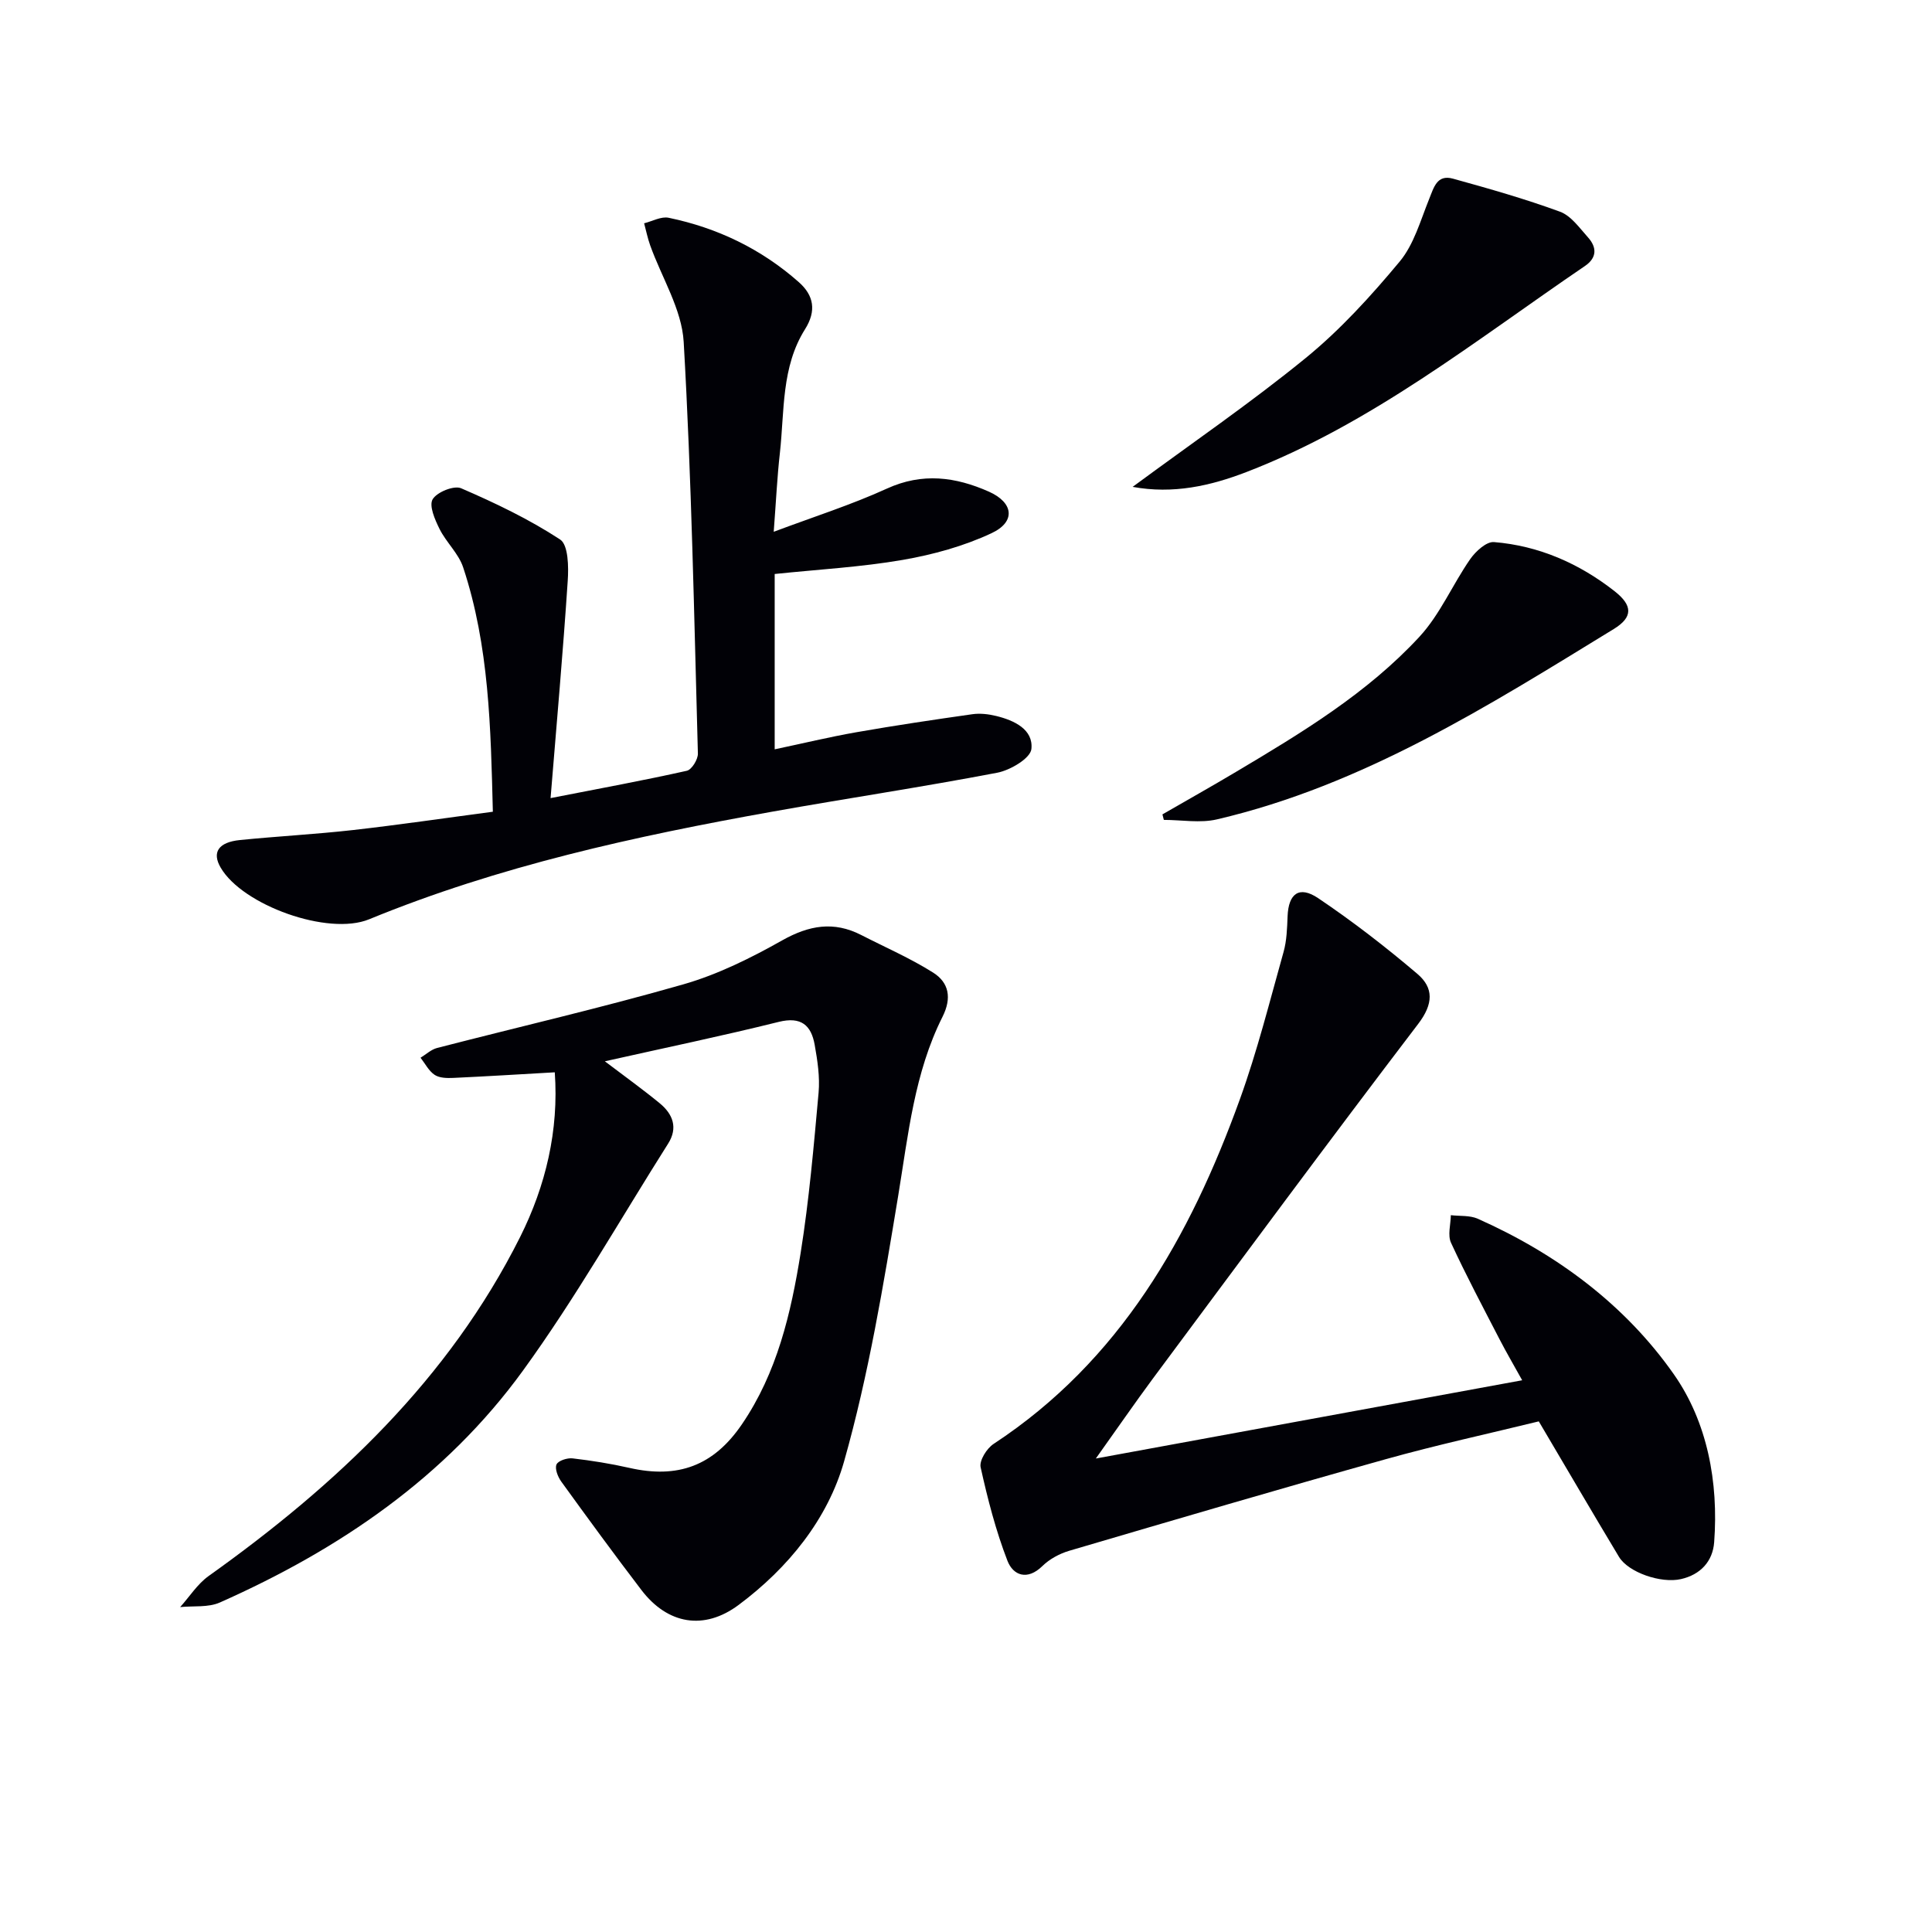 <svg enable-background="new 0 0 400 400" viewBox="0 0 400 400" xmlns="http://www.w3.org/2000/svg"><path d="m114.86 222.01c-7.2.41-14.1.84-21.02 1.16-1.29.06-2.86.03-3.85-.63-1.22-.81-1.97-2.33-2.92-3.55 1.14-.69 2.19-1.7 3.43-2.02 17-4.39 34.13-8.34 51.01-13.18 7.11-2.04 13.96-5.45 20.44-9.1 5.55-3.12 10.67-4.02 16.35-1.11 4.99 2.56 10.18 4.81 14.9 7.79 3.26 2.06 3.9 5.23 1.94 9.14-5.83 11.61-7.09 24.37-9.17 37.01-3.05 18.48-6.12 37.08-11.21 55.05-3.39 11.96-11.58 22.07-21.83 29.71-7.16 5.34-14.7 4.03-20.13-3.08-5.65-7.4-11.15-14.92-16.6-22.46-.7-.97-1.37-2.65-.98-3.54.34-.78 2.22-1.39 3.33-1.26 3.94.46 7.89 1.09 11.76 1.97 10.03 2.28 17.42-.42 23.27-8.99 7.32-10.71 10.19-23.06 12.19-35.54 1.75-10.97 2.71-22.08 3.71-33.16.29-3.26-.23-6.65-.81-9.91-.72-4.04-2.8-5.89-7.44-4.74-11.7 2.91-23.51 5.36-36 8.16 4.32 3.28 7.93 5.87 11.36 8.69 2.71 2.23 3.83 5.06 1.73 8.37-9.95 15.72-19.16 31.98-30.06 47-16.01 22.06-38.01 37.01-62.74 47.99-2.41 1.07-5.47.67-8.22.95 1.95-2.17 3.58-4.78 5.89-6.43 26.46-18.86 49.71-40.71 64.49-70.18 5.31-10.61 8.04-22.1 7.18-34.11z" fill="#010106"/><path d="m160.19 110.1c8.34-3.13 16.09-5.59 23.43-8.94 7.35-3.36 14.22-2.43 21.12.63 5.11 2.27 5.61 6.24.55 8.6-5.74 2.69-12.1 4.44-18.38 5.53-8.62 1.49-17.42 1.97-26.52 2.92v36.3c5.79-1.22 11.33-2.56 16.92-3.54 7.98-1.4 15.99-2.59 24.01-3.73 1.61-.23 3.36-.02 4.95.37 3.72.91 7.7 2.78 7.27 6.84-.21 1.92-4.36 4.38-7.05 4.9-15.47 2.96-31.06 5.29-46.56 8.06-28.46 5.09-56.63 11.25-83.51 22.29-8.47 3.48-26.21-2.9-30.74-10.71-1.83-3.14-.48-5.25 4-5.7 7.77-.78 15.58-1.19 23.34-2.06 9.54-1.08 19.05-2.48 29.02-3.8-.44-17.38-.75-34.3-6.15-50.6-.95-2.87-3.51-5.17-4.89-7.95-.95-1.91-2.21-4.79-1.43-6.13.87-1.49 4.42-2.93 5.9-2.29 7.06 3.05 14.09 6.41 20.5 10.61 1.7 1.12 1.77 5.67 1.57 8.58-.97 14.7-2.28 29.37-3.55 44.96 10.44-2.04 19.36-3.68 28.21-5.66 1.02-.23 2.33-2.36 2.29-3.58-.78-28.41-1.31-56.85-2.94-85.21-.39-6.77-4.56-13.33-6.94-20-.53-1.48-.84-3.04-1.25-4.56 1.7-.42 3.54-1.47 5.09-1.14 10.09 2.09 19.17 6.46 26.92 13.31 3.12 2.75 3.71 5.94 1.3 9.77-4.92 7.82-4.24 16.9-5.2 25.59-.56 4.93-.79 9.89-1.28 16.34z" fill="#010106"/><path d="m226.88 301.97c30.04-5.51 58.73-10.78 88.27-16.2-1.73-3.13-3.27-5.75-4.66-8.44-3.43-6.64-6.94-13.24-10.07-20.02-.73-1.58-.07-3.8-.04-5.72 1.86.22 3.93.01 5.56.73 16.29 7.24 30.49 17.78 40.61 32.21 6.93 9.88 9.28 22.32 8.35 34.77-.3 3.98-2.84 6.71-6.85 7.63-4.18.96-10.92-1.39-12.85-4.59-5.48-9.11-10.84-18.3-16.61-28.06-10.27 2.52-21.08 4.86-31.72 7.84-21.89 6.12-43.69 12.54-65.49 18.95-2 .59-4.08 1.71-5.56 3.16-3.14 3.08-6.07 1.93-7.24-1.09-2.41-6.24-4.1-12.8-5.55-19.35-.31-1.39 1.26-3.91 2.68-4.84 26.21-17.23 40.69-42.86 50.99-71.35 3.6-9.96 6.18-20.3 9.05-30.52.66-2.35.73-4.89.83-7.36.18-4.7 2.39-6.42 6.34-3.76 7.13 4.8 13.98 10.1 20.53 15.67 3.41 2.9 3.33 6.22.17 10.36-18.56 24.34-36.74 48.97-55.01 73.54-3.75 5.07-7.31 10.25-11.73 16.44z" fill="#010106"/><path d="m234.5 100.8c12.22-9.02 24.44-17.38 35.87-26.71 7.15-5.84 13.49-12.82 19.42-19.94 2.95-3.55 4.3-8.49 6.09-12.92.98-2.41 1.62-5.16 4.94-4.24 7.45 2.06 14.91 4.18 22.16 6.84 2.29.84 4.04 3.36 5.8 5.32 1.84 2.05 1.89 4.2-.63 5.92-22.65 15.4-44.17 32.67-70.09 42.66-7.47 2.88-15.2 4.61-23.56 3.07z" fill="#010106"/><path d="m240.67 168.61c5.09-2.94 10.21-5.81 15.26-8.82 13.58-8.08 27.17-16.28 37.97-27.98 4.27-4.63 6.84-10.8 10.49-16.05 1.12-1.61 3.36-3.66 4.92-3.53 9.31.76 17.65 4.43 24.97 10.17 3.77 2.96 3.84 5.38-.18 7.84-26.02 15.94-51.88 32.33-82.13 39.4-3.49.82-7.33.11-11.01.11-.09-.38-.19-.76-.29-1.14z" fill="#010106"/></svg>